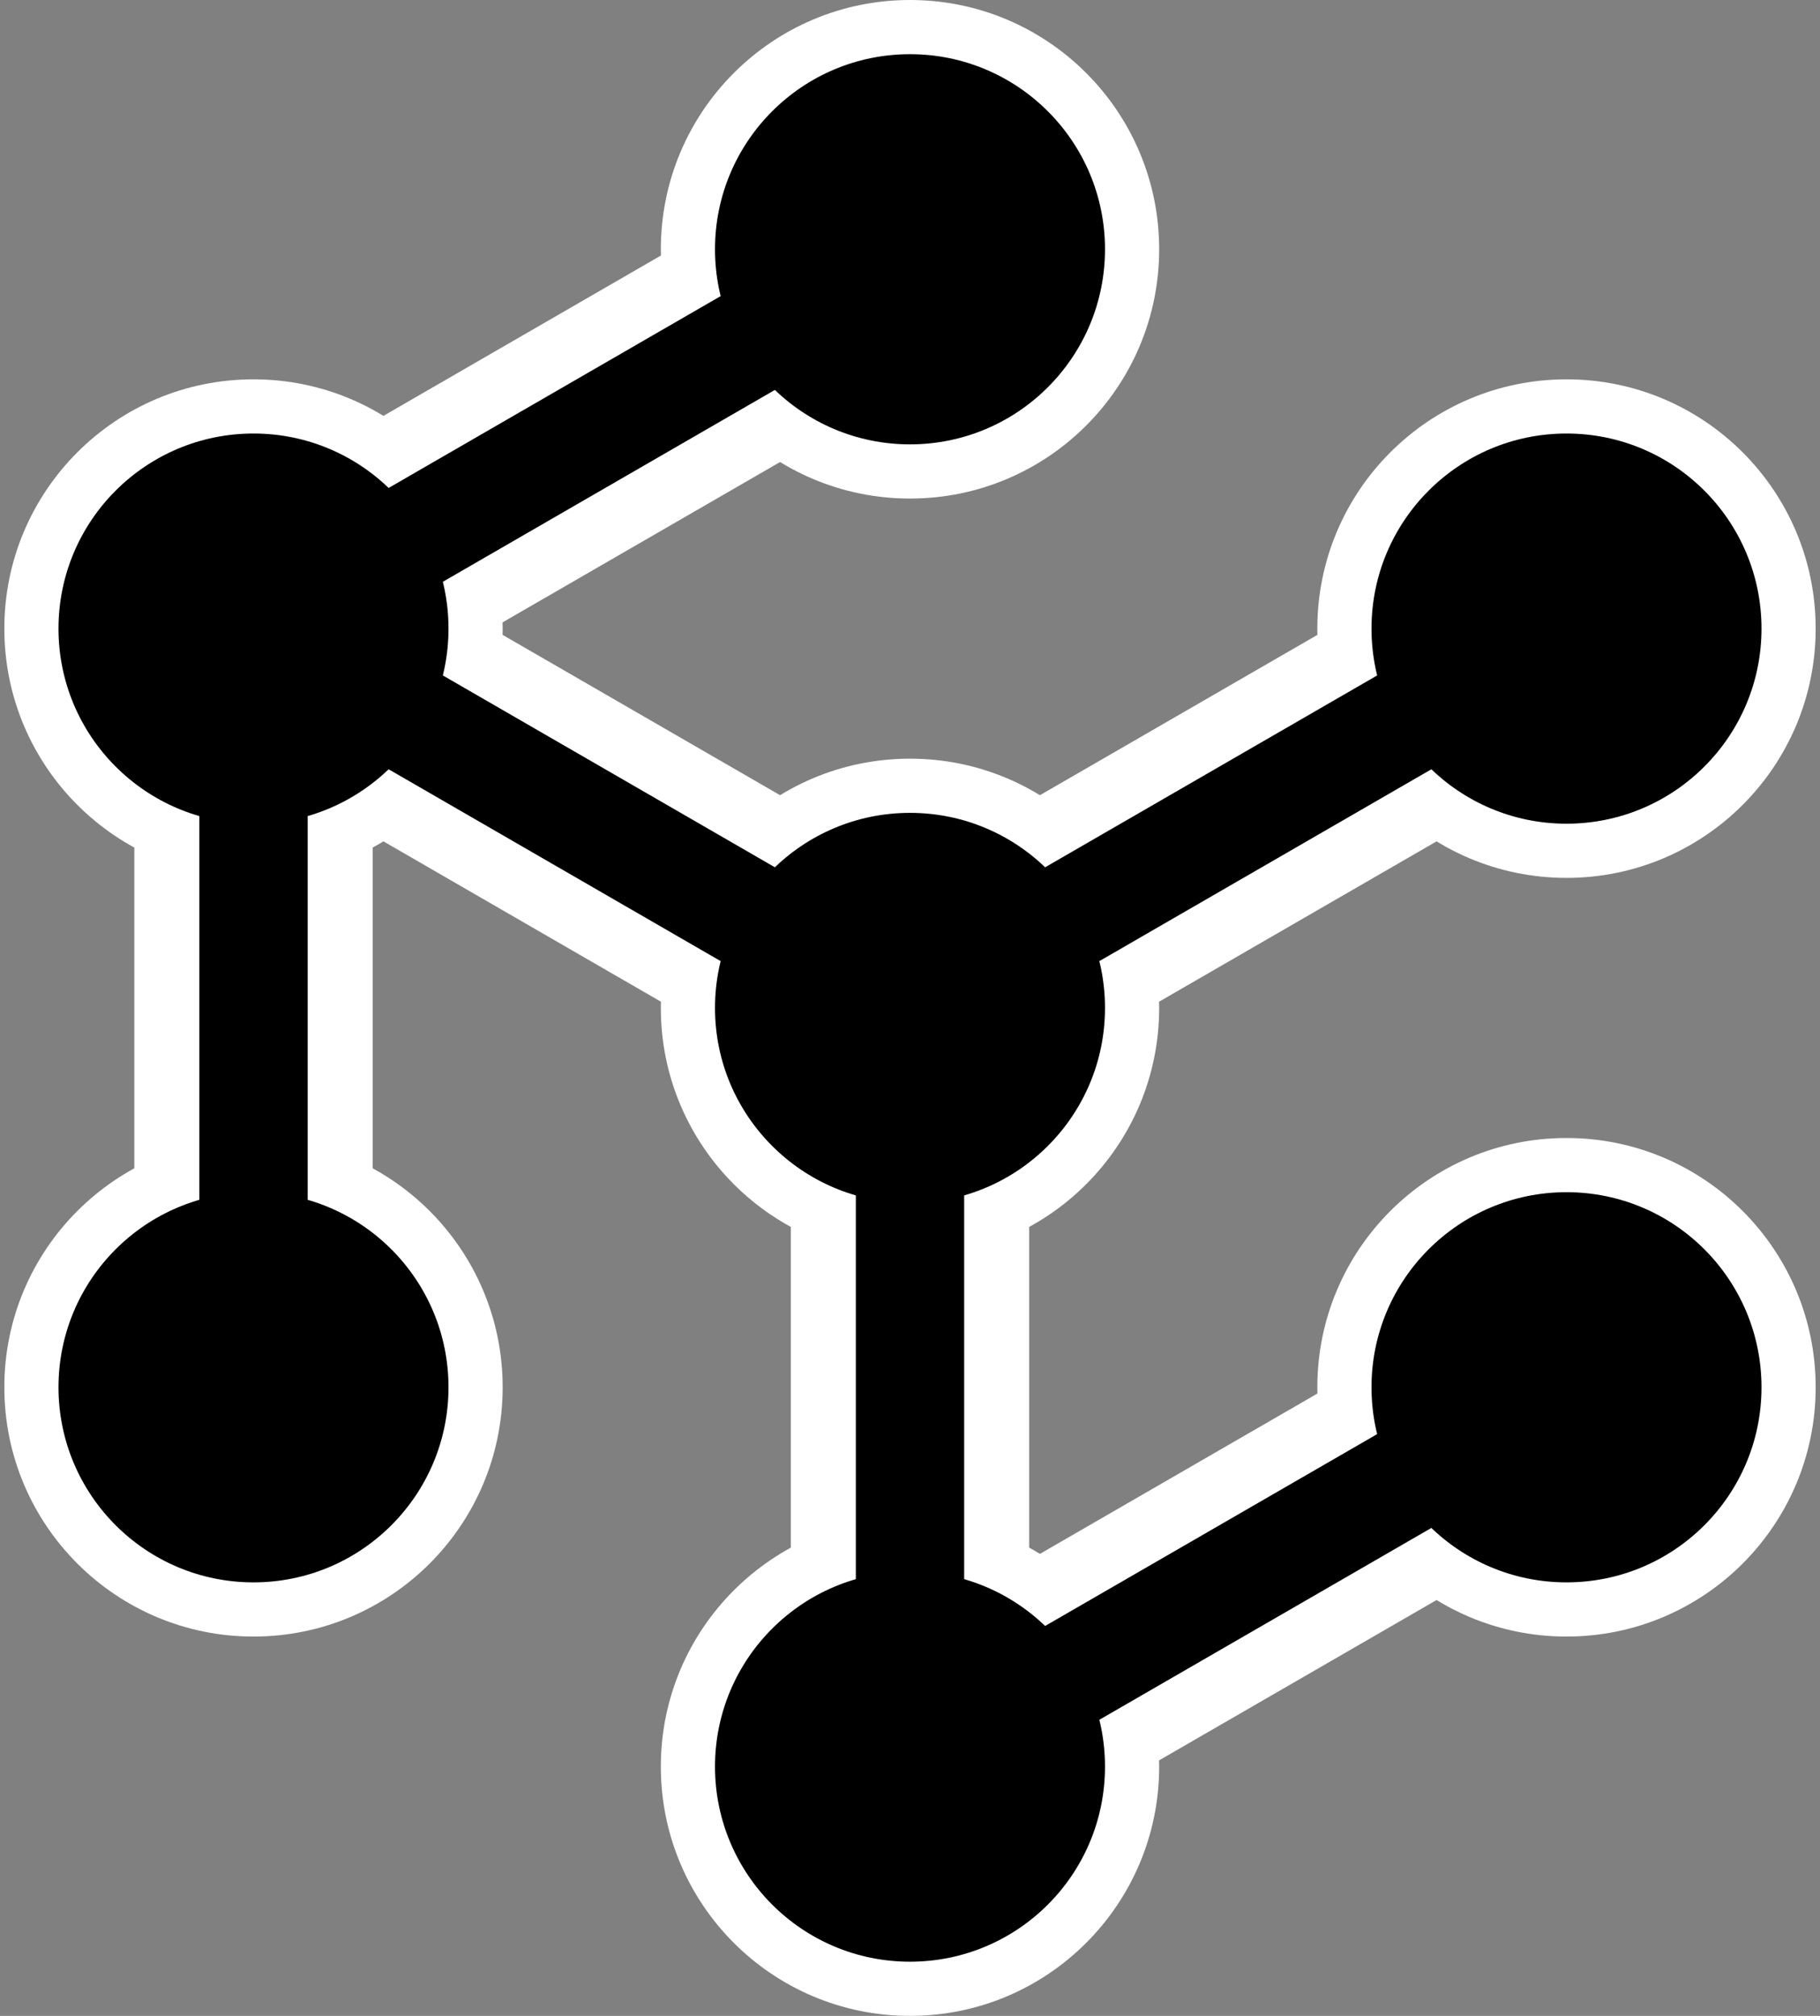 <svg xmlns="http://www.w3.org/2000/svg" version="1.1" xmlns:xlink="http://www.w3.org/1999/xlink" width="168" height="186"><rect width="100%" height="100%" fill="#808080" stroke="none"/><svg xmlns="http://www.w3.org/2000/svg" viewBox="16 7 168 186">

    <defs>
        <style>
            .shape {
                fill: #000000;
                stroke: #000000;
                stroke-width: 10;
            }

            .node {
                fill: #000000;
                stroke: none;
            }
        </style>
    </defs>

    <!-- White lines -->
    <g class="shape" style="stroke: #ffffff; stroke-width: 22;">
        <!-- <line x1="100" y1="100" x2="100" y2="30" /> -->
        <line x1="100" y1="100" x2="160.6" y2="65"></line>
        <!-- <line x1="100" y1="100" x2="160.6" y2="135" /> -->
        <line x1="100" y1="100" x2="100" y2="170"></line>
        <!-- <line x1="100" y1="100" x2="39.4" y2="135" /> -->
        <line x1="100" y1="100" x2="39.4" y2="65"></line>
        <!-- <line x1="100" y1="30" x2="160.6" y2="65" /> -->
        <!-- <line x1="160.6" y1="65" x2="160.6" y2="135" /> -->
        <line x1="160.6" y1="135" x2="100" y2="170"></line>
        <!-- <line x1="100" y1="170" x2="39.4" y2="135" /> -->
        <line x1="39.4" y1="135" x2="39.4" y2="65"></line>
        <line x1="39.4" y1="65" x2="100" y2="30"></line>
    </g>

    <!-- White nodes -->
    <g class="node" style="fill: #ffffff;">
        <circle cx="100" cy="100" r="23"></circle>
        <circle cx="100" cy="30" r="23"></circle>
        <circle cx="160.6" cy="65" r="23"></circle>
        <circle cx="160.6" cy="135" r="23"></circle>
        <circle cx="100" cy="170" r="23"></circle>
        <circle cx="39.4" cy="135" r="23"></circle>
        <circle cx="39.4" cy="65" r="23"></circle>
    </g>

    <g class="node">
        <circle cx="100" cy="100" r="18"></circle>
        <circle cx="100" cy="30" r="18"></circle>
        <circle cx="160.6" cy="65" r="18"></circle>
        <circle cx="160.6" cy="135" r="18"></circle>
        <circle cx="100" cy="170" r="18"></circle>
        <circle cx="39.4" cy="135" r="18"></circle>
        <circle cx="39.4" cy="65" r="18"></circle>
    </g>

    <g class="shape">
        <!-- <line x1="100" y1="100" x2="100" y2="30" /> -->
        <line x1="100" y1="100" x2="160.6" y2="65"></line>
        <!-- <line x1="100" y1="100" x2="160.6" y2="135" /> -->
        <line x1="100" y1="100" x2="100" y2="170"></line>
        <!-- <line x1="100" y1="100" x2="39.4" y2="135" /> -->
        <line x1="100" y1="100" x2="39.4" y2="65"></line>
        <!-- <line x1="100" y1="30" x2="160.6" y2="65" /> -->
        <!-- <line x1="160.6" y1="65" x2="160.6" y2="135" /> -->
        <line x1="160.6" y1="135" x2="100" y2="170"></line>
        <!-- <line x1="100" y1="170" x2="39.4" y2="135" /> -->
        <line x1="39.4" y1="135" x2="39.4" y2="65"></line>
        <line x1="39.4" y1="65" x2="100" y2="30"></line>
    </g>

</svg><style>@media (prefers-color-scheme: light) { :root { filter: none; } }
@media (prefers-color-scheme: dark) { :root { filter: none; } }
</style></svg>